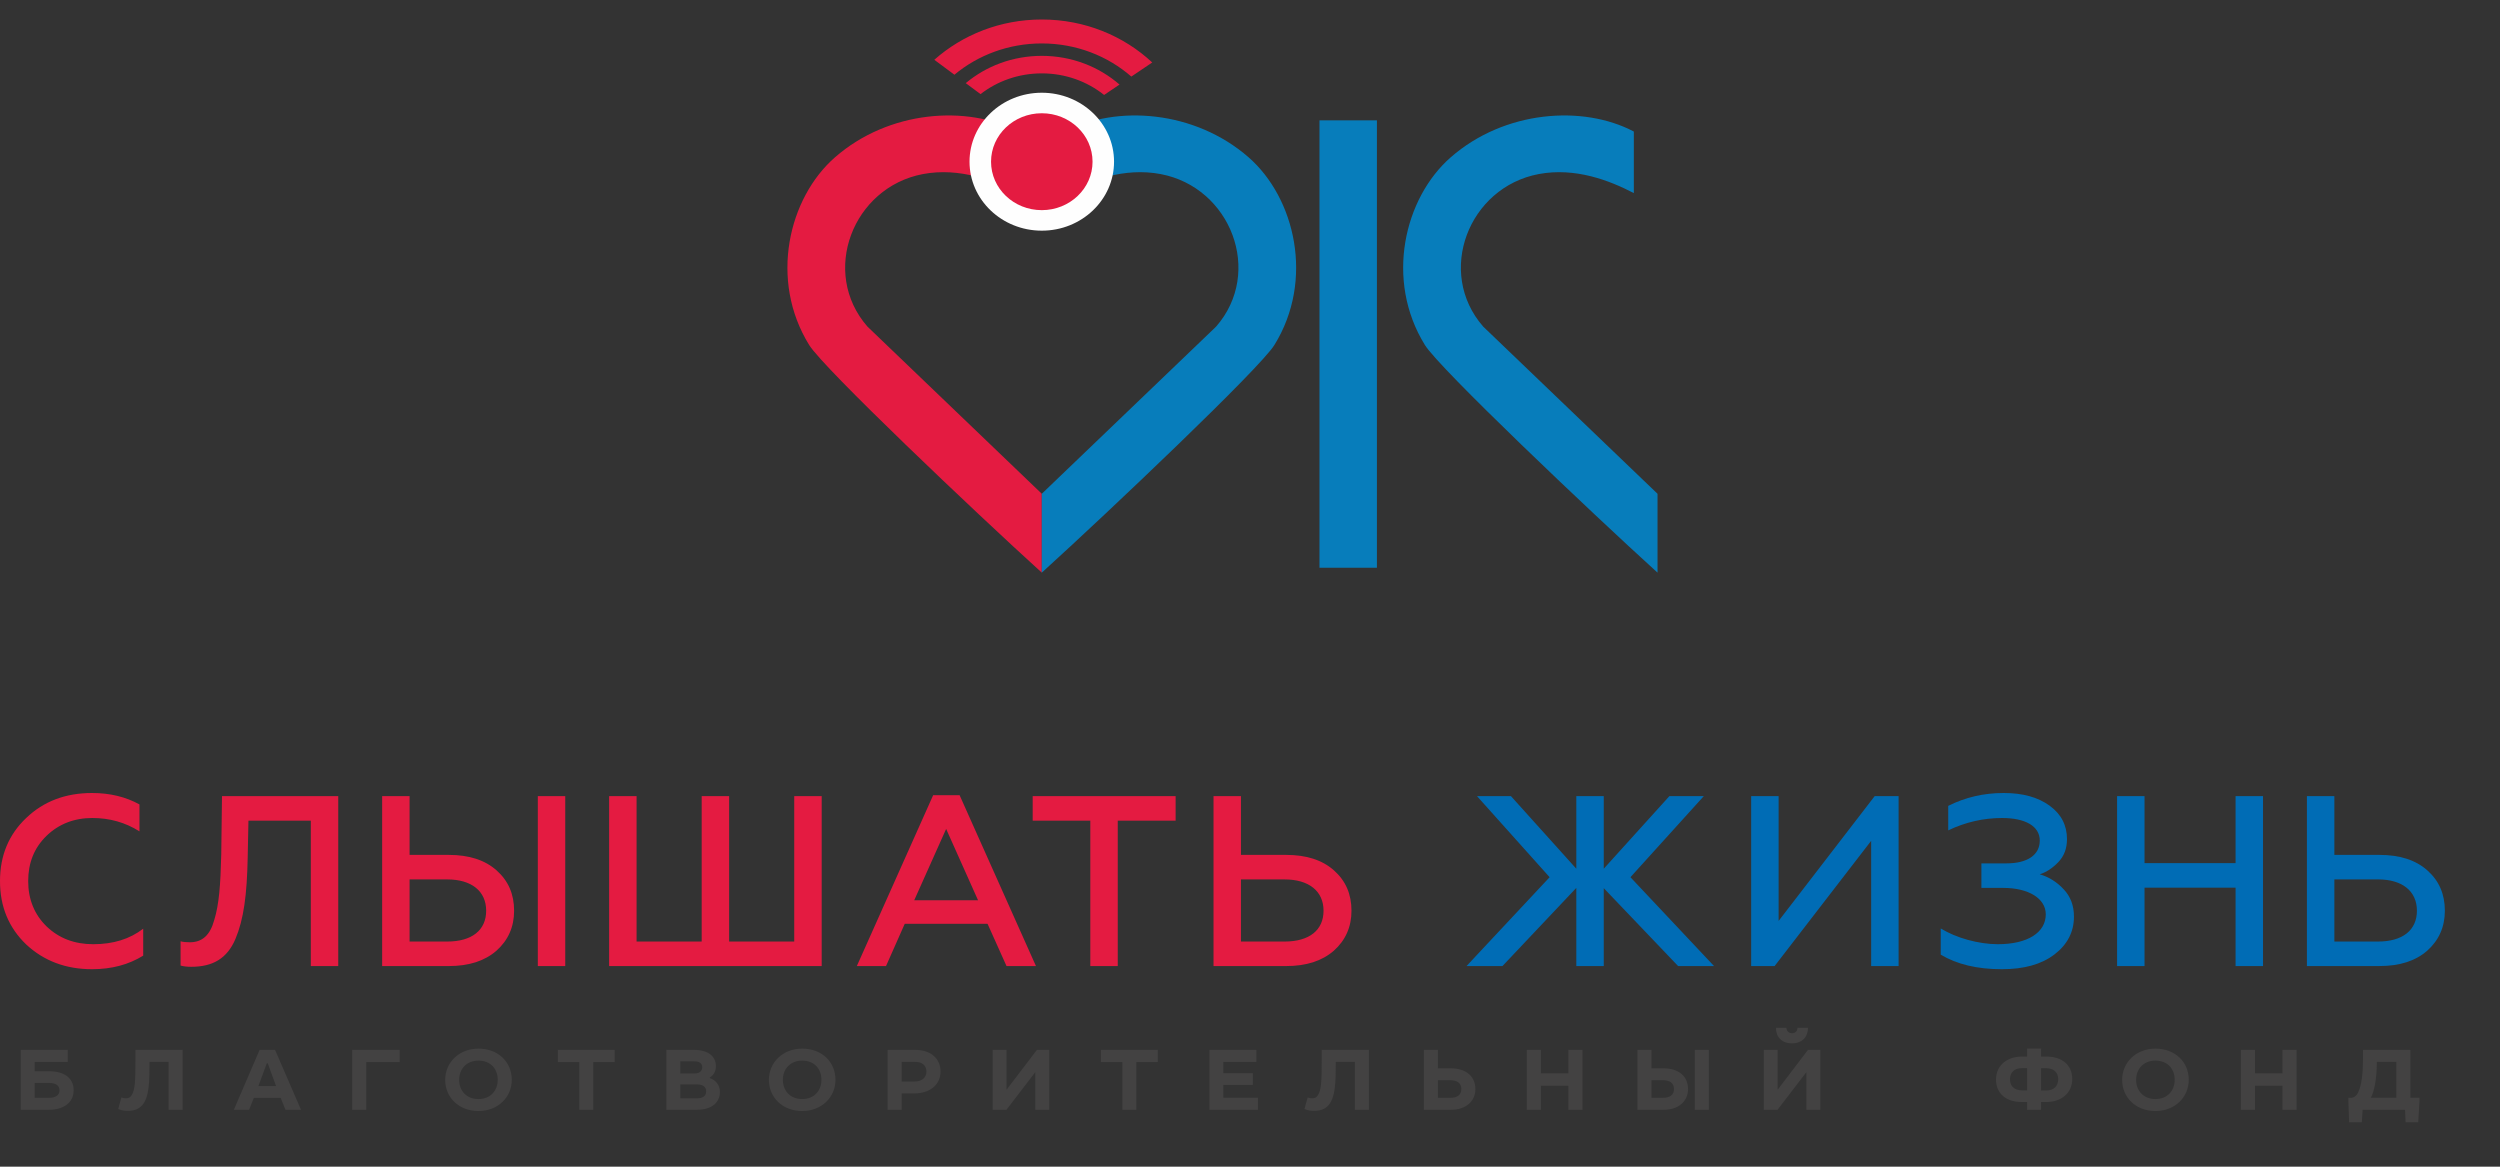 <?xml version="1.0" encoding="UTF-8"?> <svg xmlns="http://www.w3.org/2000/svg" width="120" height="56" viewBox="0 0 120 56" fill="none"><rect x="0" y="0" width="120" height="56" fill="#333333" stroke="none"/><path d="M4.419 46.522C5.365 46.522 6.179 46.301 6.874 45.87V44.577C6.227 45.078 5.425 45.322 4.478 45.322C3.581 45.322 2.838 45.042 2.24 44.472C1.652 43.901 1.353 43.167 1.353 42.293C1.353 41.419 1.641 40.697 2.227 40.126C2.814 39.555 3.557 39.264 4.431 39.264C5.257 39.264 6.011 39.474 6.694 39.905V38.612C6.035 38.25 5.281 38.064 4.419 38.064C3.149 38.064 2.096 38.46 1.257 39.264C0.419 40.056 0 41.07 0 42.293C0 43.517 0.419 44.53 1.257 45.334C2.108 46.126 3.161 46.522 4.419 46.522ZM8.668 46.347C8.788 46.382 8.956 46.406 9.183 46.406C10.225 46.406 10.908 45.998 11.303 45.066C11.698 44.122 11.854 42.969 11.89 41.14L11.925 39.392H14.919V46.371H16.236V38.215H10.656L10.62 41.012C10.584 42.503 10.513 43.412 10.285 44.157C10.082 44.903 9.698 45.229 9.112 45.229C8.932 45.229 8.788 45.217 8.668 45.182V46.347ZM27.132 46.371V38.215H25.815V46.371H27.132ZM21.54 46.371C22.51 46.371 23.264 46.126 23.827 45.637C24.39 45.136 24.677 44.495 24.677 43.715C24.677 42.922 24.402 42.282 23.839 41.781C23.276 41.279 22.51 41.035 21.54 41.035H19.66V38.215H18.343V46.371H21.54ZM19.66 42.212H21.468C22.63 42.212 23.336 42.771 23.336 43.715C23.336 44.647 22.653 45.194 21.468 45.194H19.66V42.212ZM39.441 46.371V38.215H38.123V45.194H34.998V38.215H33.681V45.194H30.556V38.215H29.238V46.371H39.441ZM42.529 46.371L43.427 44.344H47.403L48.313 46.371H49.726L46.061 38.169H44.792L41.128 46.371H42.529ZM45.415 39.788L46.947 43.214H43.882L45.415 39.788ZM49.569 39.392H52.335V46.371H53.652V39.392H56.43V38.215H49.569V39.392ZM61.733 46.371C62.703 46.371 63.458 46.126 64.021 45.637C64.584 45.136 64.871 44.495 64.871 43.715C64.871 42.922 64.596 42.282 64.033 41.781C63.47 41.279 62.703 41.035 61.733 41.035H59.566V38.215H58.249V46.371H61.733ZM59.566 42.212H61.662C62.823 42.212 63.53 42.771 63.53 43.715C63.53 44.647 62.847 45.194 61.662 45.194H59.566V42.212Z" fill="#E41B41"></path><path d="M72.119 46.37L75.663 42.619V46.37H76.98V42.631L80.549 46.37H82.273L78.261 42.106L81.782 38.215H80.13L76.98 41.699V38.215H75.663V41.699L72.526 38.215H70.897L74.382 42.106L70.394 46.37H72.119ZM85.182 46.37L89.816 40.359V46.37H91.133V38.215H89.984L85.374 44.204V38.215H84.056V46.37H85.182ZM96.089 46.522C97.155 46.522 97.993 46.289 98.616 45.811C99.239 45.334 99.55 44.728 99.55 43.994C99.55 43.469 99.382 43.027 99.059 42.689C98.736 42.339 98.352 42.095 97.909 41.967C98.233 41.862 98.532 41.664 98.808 41.372C99.083 41.081 99.215 40.72 99.215 40.277C99.215 39.613 98.939 39.077 98.376 38.669C97.814 38.262 97.083 38.064 96.173 38.064C95.215 38.064 94.329 38.273 93.515 38.681V39.858C94.341 39.462 95.203 39.264 96.101 39.264C97.203 39.264 97.909 39.648 97.909 40.347C97.909 41.035 97.323 41.442 96.305 41.442H95.107V42.619H96.149C97.382 42.619 98.197 43.132 98.197 43.889C98.197 44.763 97.323 45.322 95.897 45.322C94.975 45.322 93.886 45.019 93.155 44.565V45.823C93.933 46.289 94.904 46.522 96.089 46.522ZM102.937 46.37V42.608H107.308V46.37H108.625V38.215H107.308V41.431H102.937V38.215H101.62V46.37H102.937ZM114.216 46.37C115.186 46.37 115.941 46.126 116.503 45.637C117.066 45.136 117.353 44.495 117.353 43.714C117.353 42.922 117.078 42.281 116.515 41.78C115.953 41.279 115.186 41.035 114.216 41.035H112.049V38.215H110.732V46.37H114.216ZM112.049 42.211H114.144C115.306 42.211 116.012 42.771 116.012 43.714C116.012 44.646 115.33 45.194 114.144 45.194H112.049V42.211Z" fill="#006CB5"></path><path fill-rule="evenodd" clip-rule="evenodd" d="M63.335 5.777H66.092V27.251H63.335V5.777Z" fill="#077DBB"></path><path fill-rule="evenodd" clip-rule="evenodd" d="M50.006 23.701L41.639 15.678C39.359 13.072 40.933 8.991 44.302 8.355C46.066 8.022 47.722 8.672 48.868 9.269V6.314C46.421 5.024 42.661 5.295 40.08 7.55C37.848 9.5 36.91 13.443 38.842 16.563C39.534 17.68 46.754 24.535 50.006 27.487V23.701Z" fill="#E41B41"></path><path fill-rule="evenodd" clip-rule="evenodd" d="M50.006 23.701L58.372 15.678C60.653 13.072 59.079 8.991 55.709 8.355C53.945 8.022 52.289 8.672 51.143 9.269V6.314C53.59 5.024 57.35 5.295 59.931 7.55C62.163 9.5 63.101 13.443 61.169 16.563C60.477 17.68 53.257 24.535 50.006 27.487V23.701Z" fill="#077DBB"></path><path fill-rule="evenodd" clip-rule="evenodd" d="M79.561 23.701L71.195 15.678C68.914 13.072 70.488 8.991 73.858 8.355C75.622 8.022 77.278 8.672 78.424 9.269V6.314C75.977 5.024 72.217 5.295 69.636 7.55C67.404 9.5 66.465 13.443 68.397 16.563C69.089 17.68 76.309 24.535 79.561 27.487V23.701Z" fill="#077DBB"></path><path fill-rule="evenodd" clip-rule="evenodd" d="M50.006 4.451C51.921 4.451 53.474 5.933 53.474 7.761C53.474 9.59 51.921 11.072 50.006 11.072C48.09 11.072 46.537 9.59 46.537 7.761C46.537 5.933 48.09 4.451 50.006 4.451Z" fill="#FEFEFE"></path><path fill-rule="evenodd" clip-rule="evenodd" d="M50.006 5.436C51.351 5.436 52.442 6.477 52.442 7.762C52.442 9.046 51.351 10.087 50.006 10.087C48.66 10.087 47.57 9.046 47.57 7.762C47.57 6.477 48.66 5.436 50.006 5.436Z" fill="#E41B41"></path><path d="M50.006 2.681C51.443 2.681 52.752 3.203 53.737 4.059L52.997 4.558C52.188 3.911 51.144 3.522 50.006 3.522C48.891 3.522 47.868 3.895 47.066 4.518L46.356 3.991C47.331 3.175 48.608 2.681 50.006 2.681Z" fill="#E41B41"></path><path d="M50.006 0.936C52.069 0.936 53.94 1.722 55.307 2.999L54.304 3.676C53.171 2.688 51.662 2.085 50.006 2.085C48.4 2.085 46.933 2.652 45.812 3.587L44.847 2.87C46.2 1.67 48.013 0.936 50.006 0.936Z" fill="#E41B41"></path><path d="M0.995 50.395V53.269H2.358C3.036 53.269 3.535 52.935 3.535 52.338C3.535 51.716 3.045 51.42 2.358 51.42H1.665V50.974H3.252V50.395H0.995ZM1.665 51.982H2.376C2.677 51.982 2.857 52.111 2.857 52.338C2.857 52.553 2.69 52.695 2.358 52.695H1.665V51.982ZM6.501 50.395V50.931C6.501 51.871 6.483 52.321 6.317 52.574C6.249 52.681 6.164 52.72 6.047 52.72C5.984 52.72 5.899 52.707 5.827 52.677L5.674 53.231C5.818 53.295 5.953 53.321 6.146 53.321C6.452 53.321 6.676 53.222 6.834 53.042C7.162 52.651 7.176 51.952 7.176 50.969H8.093V53.269H8.767V50.395H6.501ZM12.461 50.395L11.225 53.269H11.958L12.182 52.699H13.473L13.702 53.269H14.448L13.203 50.395H12.461ZM12.807 51.038H12.852L13.252 52.132H12.403L12.807 51.038ZM16.906 50.395V53.269H17.58V50.978H19.185V50.395H16.906ZM22.965 50.334C22.03 50.334 21.369 51.004 21.369 51.832C21.369 52.681 22.03 53.329 22.965 53.329C23.913 53.329 24.565 52.656 24.565 51.832C24.565 50.978 23.918 50.334 22.965 50.334ZM22.965 50.909C23.545 50.909 23.891 51.3 23.891 51.832C23.891 52.334 23.558 52.755 22.965 52.755C22.389 52.755 22.039 52.351 22.039 51.832C22.039 51.321 22.385 50.909 22.965 50.909ZM26.776 50.395V50.978H27.806V53.269H28.476V50.978H29.505V50.395H26.776ZM31.985 50.395V53.269H33.442C34.215 53.269 34.556 52.879 34.556 52.411C34.556 52.098 34.364 51.841 34.071 51.751V51.712C34.251 51.622 34.364 51.416 34.364 51.18C34.364 50.699 33.986 50.395 33.316 50.395H31.985ZM32.655 52.051H33.446C33.734 52.051 33.896 52.167 33.896 52.381C33.896 52.604 33.743 52.72 33.451 52.72H32.655V52.051ZM32.655 50.944H33.32C33.576 50.944 33.707 51.042 33.707 51.231C33.707 51.411 33.572 51.527 33.343 51.527H32.655V50.944ZM38.503 50.334C37.568 50.334 36.907 51.004 36.907 51.832C36.907 52.681 37.568 53.329 38.503 53.329C39.451 53.329 40.103 52.656 40.103 51.832C40.103 50.978 39.456 50.334 38.503 50.334ZM38.503 50.909C39.083 50.909 39.429 51.3 39.429 51.832C39.429 52.334 39.096 52.755 38.503 52.755C37.928 52.755 37.577 52.351 37.577 51.832C37.577 51.321 37.923 50.909 38.503 50.909ZM42.606 50.395V53.269H43.28V52.484H43.892C44.598 52.484 45.146 52.094 45.146 51.433C45.146 50.806 44.665 50.395 43.946 50.395H42.606ZM43.28 50.969H43.919C44.283 50.969 44.468 51.154 44.468 51.437C44.468 51.725 44.252 51.913 43.892 51.913H43.28V50.969ZM47.649 50.395V53.269H48.309L49.694 51.463V53.269H50.364V50.395H49.771L48.314 52.308V50.395H47.649ZM52.844 50.395V50.978H53.874V53.269H54.544V50.978H55.573V50.395H52.844ZM58.053 50.395V53.269H60.382V52.69H58.719V52.077H60.135V51.514H58.719V50.974H60.306V50.395H58.053ZM63.442 50.395V50.931C63.442 51.871 63.425 52.321 63.258 52.574C63.191 52.681 63.105 52.72 62.988 52.72C62.925 52.72 62.84 52.707 62.768 52.677L62.615 53.231C62.759 53.295 62.894 53.321 63.087 53.321C63.393 53.321 63.618 53.222 63.775 53.042C64.103 52.651 64.117 51.952 64.117 50.969H65.034V53.269H65.708V50.395H63.442ZM68.346 50.395V53.269H69.654C70.342 53.269 70.818 52.875 70.818 52.278C70.818 51.635 70.337 51.279 69.627 51.279H69.02V50.395H68.346ZM69.02 51.849H69.605C69.951 51.849 70.144 51.991 70.144 52.274C70.144 52.549 69.96 52.695 69.609 52.695H69.02V51.849ZM73.285 50.395V53.269H73.964V52.115H75.281V53.269H75.96V50.395H75.281V51.519H73.964V50.395H73.285ZM81.349 50.395V53.269H82.023V50.395H81.349ZM78.597 50.395V53.269H79.865C80.553 53.269 81.025 52.875 81.025 52.278C81.025 51.635 80.549 51.279 79.838 51.279H79.272V50.395H78.597ZM79.272 51.849H79.811C80.157 51.849 80.351 51.991 80.351 52.274C80.351 52.549 80.166 52.695 79.816 52.695H79.272V51.849ZM84.661 50.395V53.269H85.322L86.706 51.463V53.269H87.376V50.395H86.783L85.326 52.308V50.395H84.661ZM85.245 49.334C85.245 49.776 85.528 50.081 86.018 50.081C86.495 50.081 86.783 49.772 86.783 49.334H86.279C86.279 49.498 86.167 49.596 86.018 49.596C85.865 49.596 85.749 49.489 85.749 49.334H85.245ZM97.301 50.334V50.716H97.036C96.375 50.716 95.809 51.115 95.809 51.815C95.809 52.505 96.312 52.896 97.036 52.896H97.301V53.269H97.971V52.896H98.237C98.897 52.896 99.468 52.497 99.468 51.797C99.468 51.107 98.96 50.716 98.237 50.716H97.971V50.334H97.301ZM97.971 51.274H98.214C98.574 51.274 98.794 51.467 98.794 51.802C98.794 52.132 98.587 52.343 98.214 52.343H97.971V51.274ZM97.301 52.338H97.058C96.704 52.338 96.479 52.145 96.479 51.811C96.479 51.48 96.685 51.27 97.058 51.27H97.301V52.338ZM103.459 50.334C102.524 50.334 101.863 51.004 101.863 51.832C101.863 52.681 102.524 53.329 103.459 53.329C104.408 53.329 105.06 52.656 105.06 51.832C105.06 50.978 104.412 50.334 103.459 50.334ZM103.459 50.909C104.039 50.909 104.385 51.3 104.385 51.832C104.385 52.334 104.052 52.755 103.459 52.755C102.884 52.755 102.533 52.351 102.533 51.832C102.533 51.321 102.879 50.909 103.459 50.909ZM107.562 50.395V53.269H108.241V52.115H109.559V53.269H110.237V50.395H109.559V51.519H108.241V50.395H107.562ZM113.423 50.395V50.862C113.423 51.519 113.356 52.085 113.194 52.428C113.113 52.613 112.974 52.695 112.848 52.695H112.722V52.87L112.758 53.87H113.369L113.405 53.269H115.442L115.469 53.87H116.075L116.134 52.866V52.69H115.698V50.395H113.423ZM115.024 50.969V52.69H113.801C113.972 52.364 114.084 51.776 114.089 50.969H115.024Z" fill="#434242"></path></svg> 